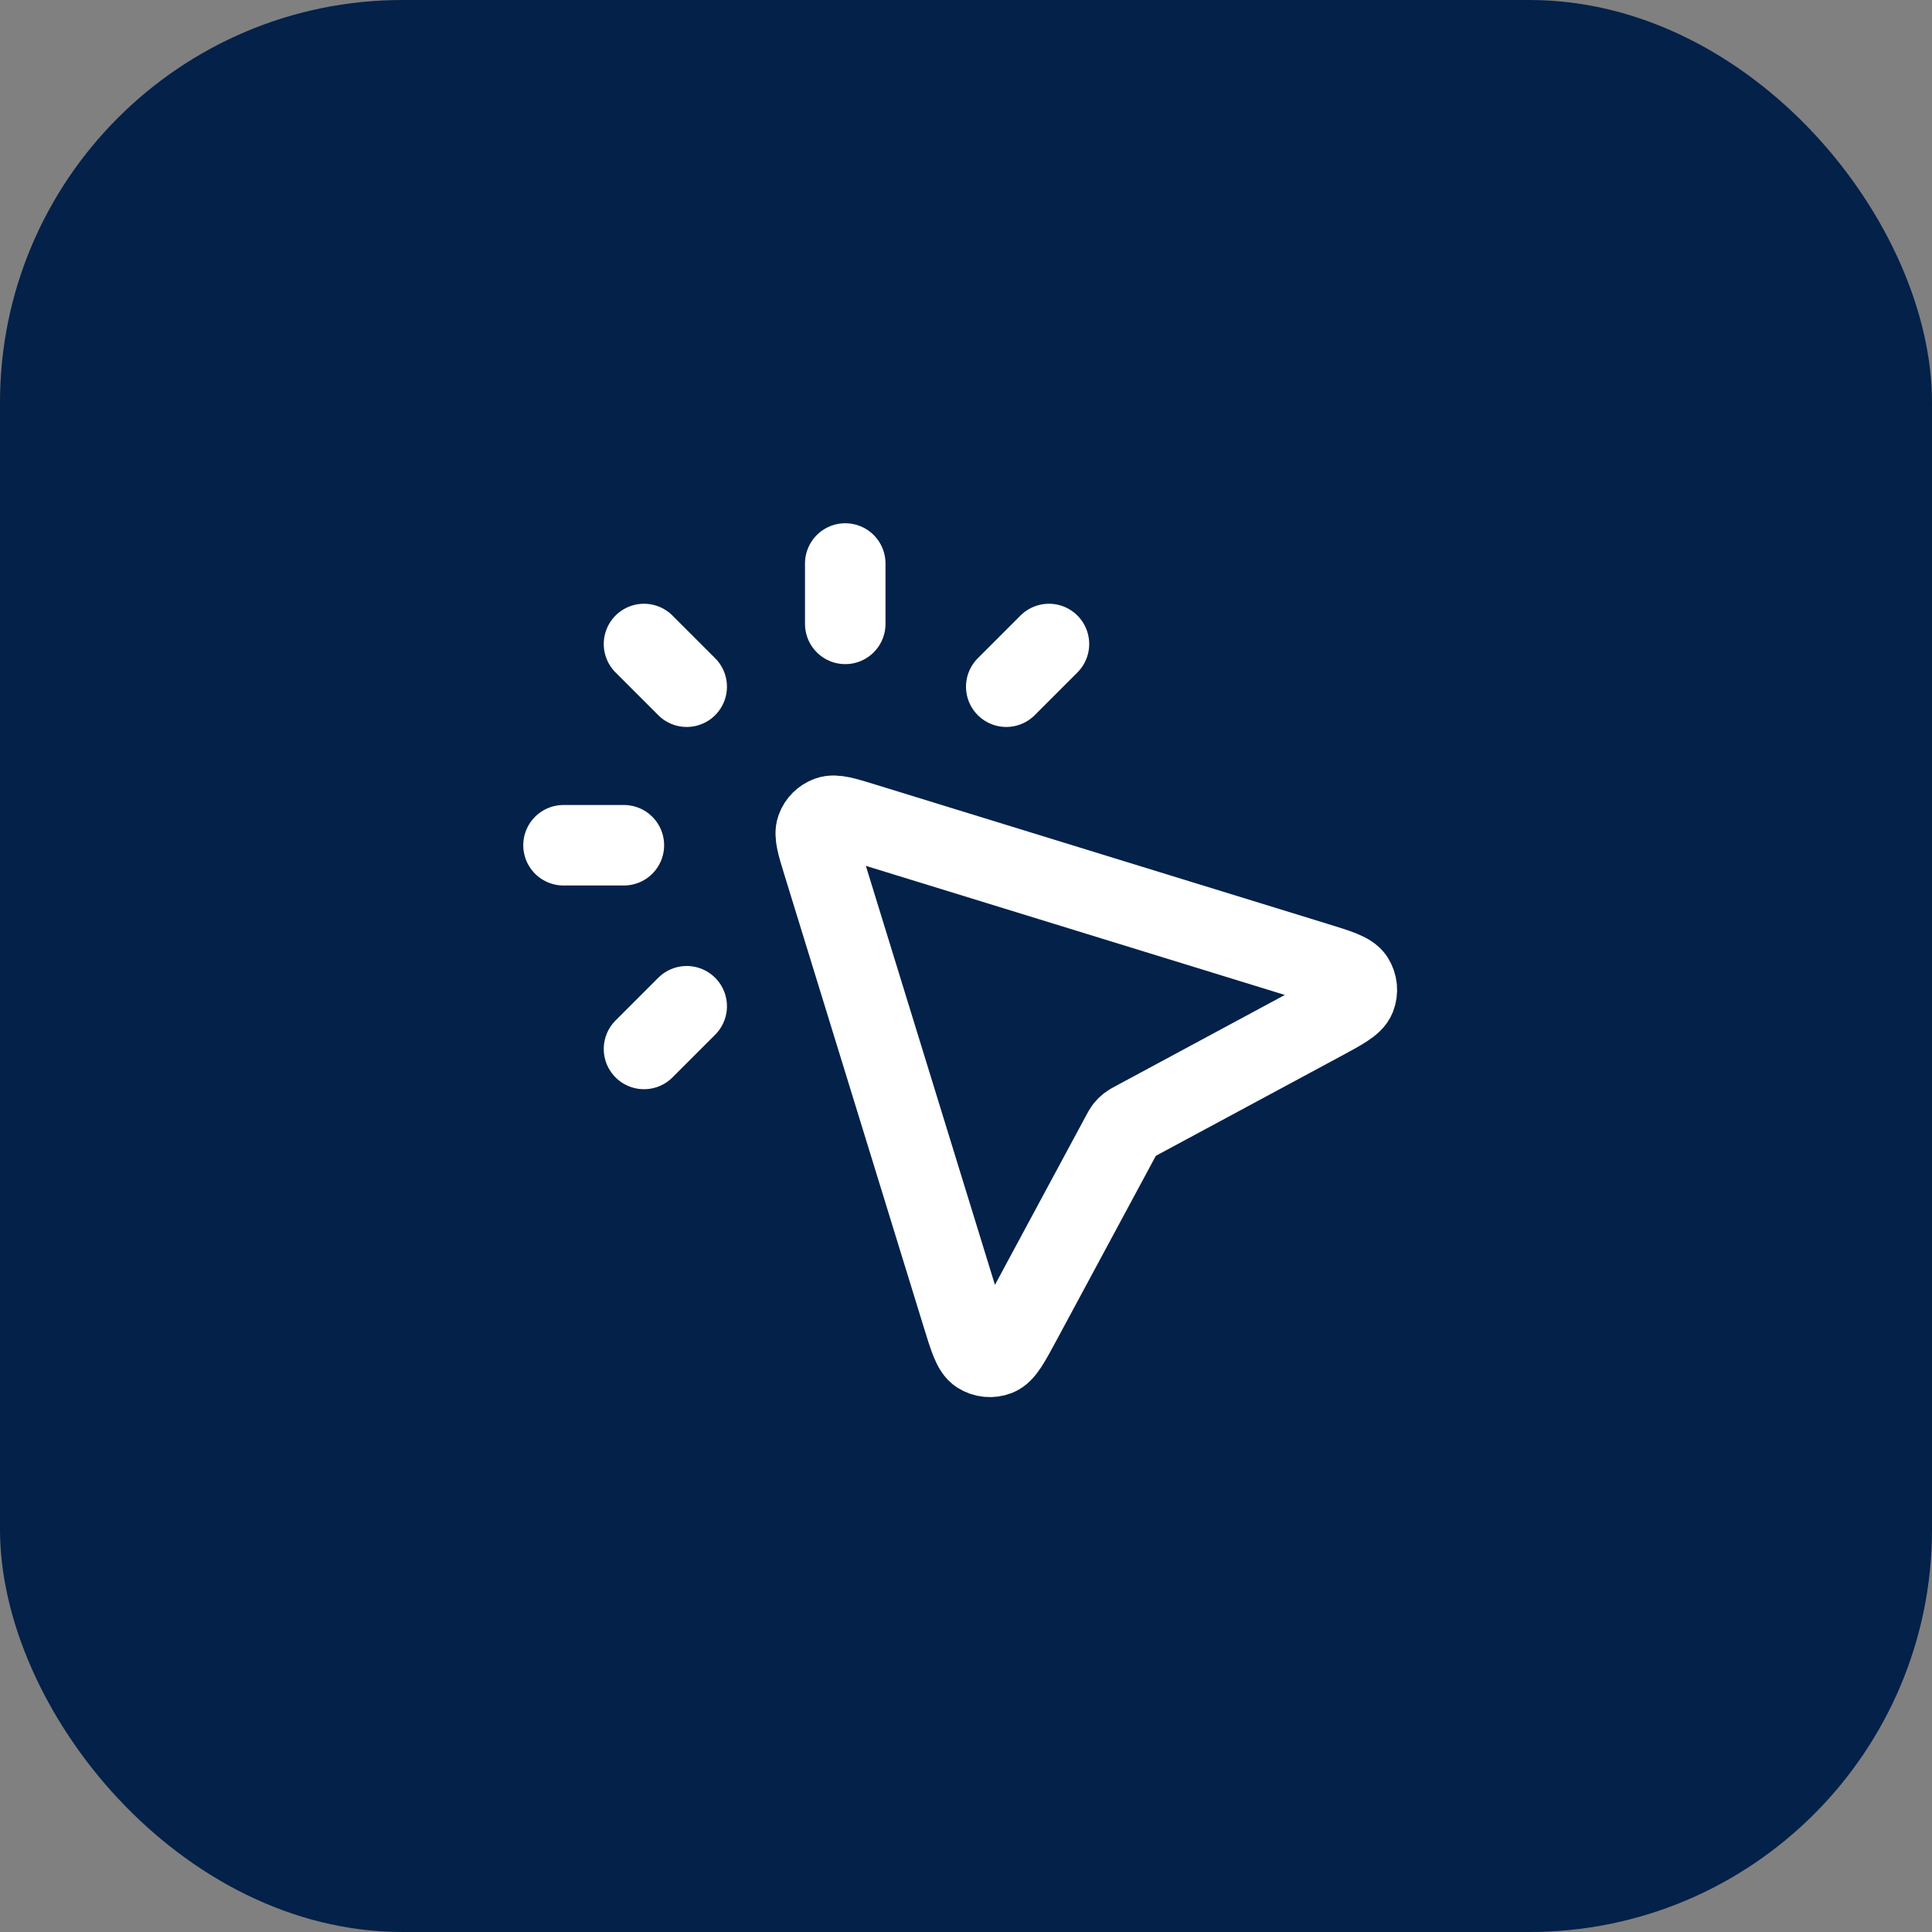 <svg width="48" height="48" viewBox="0 0 48 48" fill="none" xmlns="http://www.w3.org/2000/svg">
<rect x="0" y="0" width="48" height="48" fill="#808080" stroke="none"/>
<rect width="48" height="48" rx="10" fill="#032149"/>
<path d="M21 15.5V14M17.061 17.061L16 16M17.061 25L16 26.061M25 17.061L26.061 16M15.5 21H14M27.864 28.19L25.373 32.817C25.088 33.346 24.946 33.61 24.774 33.677C24.626 33.735 24.459 33.718 24.324 33.633C24.169 33.534 24.081 33.247 23.904 32.673L20.445 21.445C20.301 20.977 20.229 20.742 20.287 20.584C20.337 20.446 20.446 20.337 20.584 20.287C20.742 20.229 20.977 20.301 21.445 20.445L32.673 23.904C33.247 24.081 33.534 24.169 33.633 24.324C33.718 24.459 33.735 24.626 33.677 24.774C33.61 24.946 33.346 25.088 32.817 25.373L28.19 27.864C28.111 27.907 28.072 27.928 28.037 27.955C28.007 27.979 27.979 28.007 27.955 28.037C27.928 28.072 27.907 28.111 27.864 28.19Z" stroke="white" stroke-width="2" stroke-linecap="round" stroke-linejoin="round"/>
</svg>
